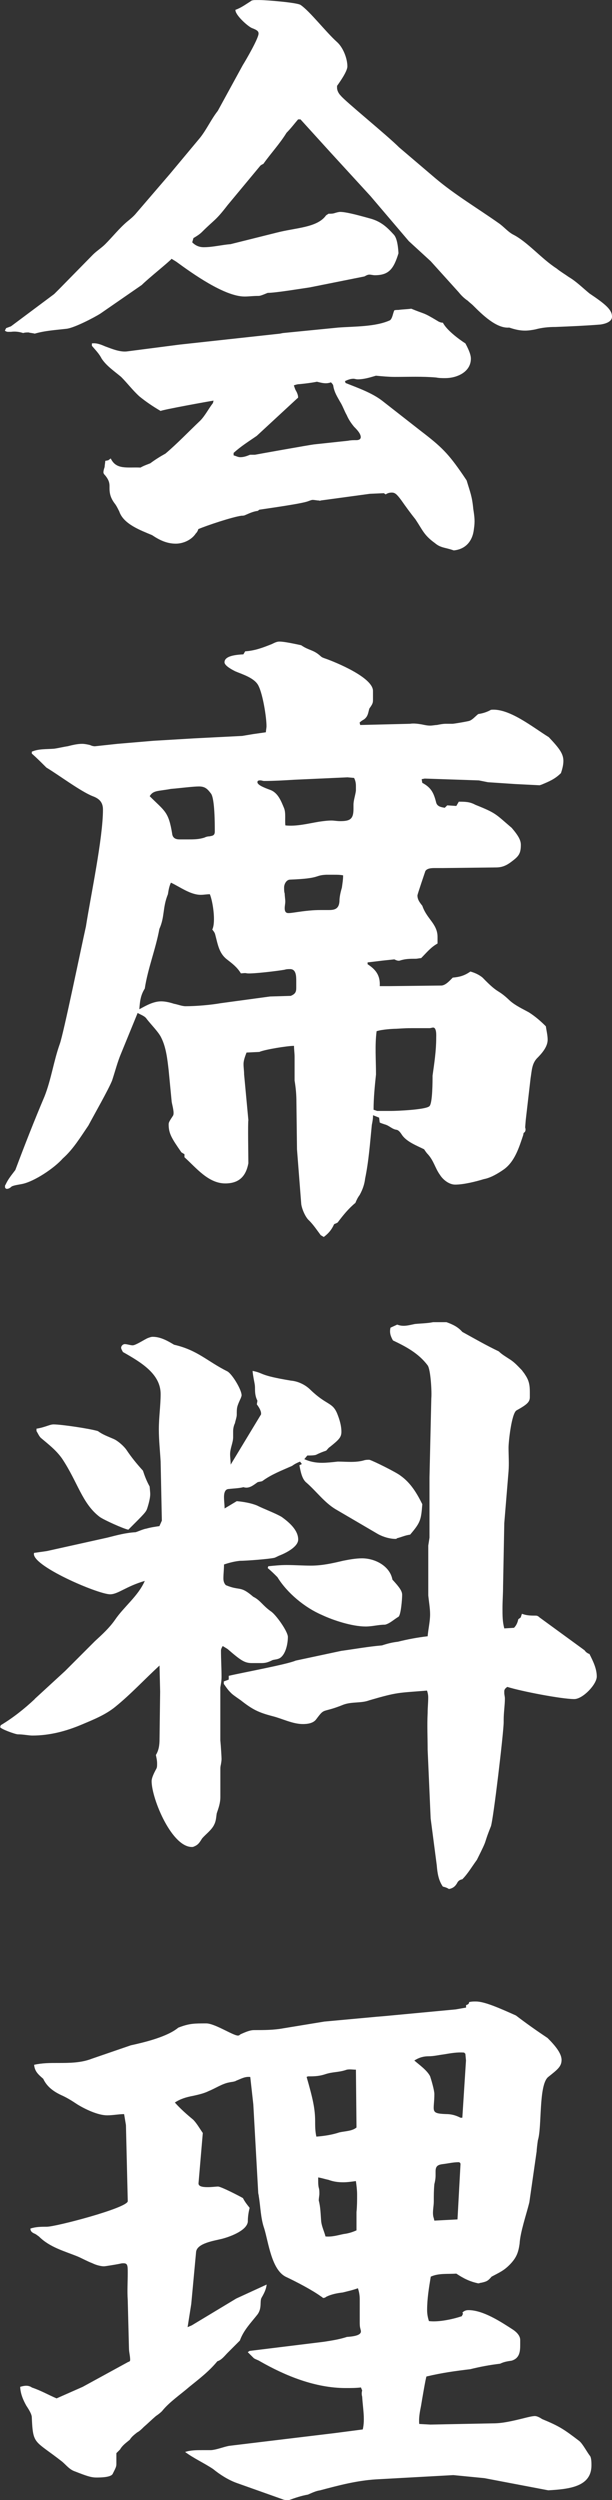 <?xml version="1.0" encoding="UTF-8"?><svg id="b" xmlns="http://www.w3.org/2000/svg" width="22.135" height="90.357" viewBox="0 0 22.135 90.357"><rect x="0" y="0" width="22.135" height="90.357" fill="#333333" stroke="none"/><defs><style>.d{fill:#fff;}</style></defs><g id="c"><path class="d" d="m.22,11.86l.177-.066,1.562-1.166.177-.176,1.231-1.254c.133-.132.309-.242.44-.374.264-.264.506-.572.792-.814.11-.088.242-.198.33-.308l1.21-1.408,1.101-1.32c.242-.308.396-.66.638-.968l.902-1.65c.11-.176.572-.968.572-1.144,0-.088-.066-.132-.242-.198-.154-.066-.616-.484-.594-.66.197-.066.374-.198.55-.308.044-.044.132-.044.198-.044h.132c.22,0,1.342.088,1.474.176.33.22.925.99,1.32,1.342.221.198.374.594.374.88,0,.176-.264.55-.374.704v.066c0,.11.066.22.133.286.153.198,1.672,1.43,2.112,1.87l1.319,1.123c.704.594,1.519,1.078,2.267,1.606.198.132.33.308.528.418.528.264,1.034.88,1.584,1.232.132.11.286.198.44.308.264.154.506.396.748.594.594.397.814.594.814.836,0,.198-.264.264-.418.286-.55.044-1.078.066-1.628.088-.242,0-.484.022-.726.088-.11.022-.242.044-.374.044-.198,0-.374-.044-.572-.11-.462.044-.99-.484-1.299-.792-.065-.066-.132-.11-.197-.176-.133-.088-.242-.198-.33-.308l-1.013-1.122-.792-.726-1.386-1.628-1.452-1.584-1.079-1.188h-.088c-.132.154-.264.33-.418.484-.242.396-.572.748-.836,1.122-.044.022-.088.044-.11.066l-1.188,1.43c-.44.572-.462.506-.925.968-.088.088-.197.154-.308.22l-.044.154c.11.11.242.176.418.176.33,0,.66-.088.968-.11l1.673-.418c.682-.176,1.43-.176,1.76-.594.022-.044.088-.066.11-.088.088,0,.154,0,.22-.022.066-.022.154-.044.198-.044.198,0,.55.088,1.101.242.396.11.615.33.836.572.088.088.154.286.176.682-.176.572-.352.792-.858.792-.065,0-.132-.022-.197-.022-.066,0-.133.044-.177.066l-1.98.396c-.308.044-1.231.198-1.518.198-.265.11-.286.11-.352.11-.176,0-.33.022-.483.022-.727,0-1.893-.836-2.465-1.254-.065-.044-.11-.066-.176-.11-.088.11-.836.704-1.078.946l-1.496,1.034c-.242.154-.969.528-1.232.55-.374.044-.77.066-1.145.176-.065-.022-.153-.022-.22-.044-.066,0-.132,0-.198.022-.132-.044-.286-.066-.44-.044h-.11c-.044,0-.088-.022-.11-.044l.044-.088Zm6.865,7.415c-.154.242-.462.374-.726.374-.33,0-.595-.132-.858-.308-.418-.176-1.034-.396-1.188-.858-.044-.088-.088-.176-.132-.242-.154-.198-.22-.352-.22-.594v-.088c0-.154-.066-.264-.154-.374-.022-.022-.066-.066-.066-.11,0-.066.022-.132.044-.198,0-.066.022-.154.022-.22l.11-.022.088-.066c.198.418.594.308,1.078.33.109-.066.242-.11.352-.154.177-.132.352-.242.551-.352.44-.374.836-.792,1.254-1.188.176-.176.308-.44.462-.638l.022-.088c-.154.022-1.849.33-1.915.374-.264-.154-.527-.33-.769-.528-.242-.22-.44-.484-.66-.704-.265-.22-.528-.396-.704-.66-.088-.176-.221-.308-.352-.462v-.088c.177-.022.33.044.484.11.242.088.55.22.815.176l1.87-.242,3.63-.396.11-.022,2.002-.198c.572-.044,1.343-.022,1.871-.264.088-.066.109-.264.153-.352,0-.022.133-.022.154-.022.154-.022.308-.022.462-.044.528.22.397.11.946.44.066.044.132.066.198.066.132.264.572.594.814.749.154.286.198.44.198.55,0,.484-.506.704-.924.704-.11,0-.22,0-.33-.022-.506-.044-.99-.022-1.496-.022-.22,0-.462-.022-.683-.044-.22.066-.44.132-.66.132-.065,0-.109-.022-.153-.022-.11,0-.221.044-.309.088l.022.066c.44.176.946.352,1.32.638l1.408,1.101c.748.572.99.814,1.518,1.584.044.066.088.132.133.198.132.44.197.572.241,1.034.044.286.066.44.022.726-.044.418-.286.726-.727.77-.065-.022-.132-.044-.22-.066-.176-.044-.308-.066-.462-.198-.397-.286-.44-.462-.704-.858-.176-.22-.352-.462-.506-.682-.177-.242-.242-.286-.352-.286-.088,0-.154.022-.22.066l-.066-.044-.506.022-1.782.242c-.021.022-.044,0-.066,0-.065,0-.153-.022-.22-.022-.044,0-.088.022-.154.044-.197.088-1.474.264-1.76.308-.022,0-.044.022-.066.044-.176.022-.308.088-.462.154-.044.022-.088.022-.132.022-.33.044-1.254.352-1.562.484-.021.066-.044.11-.088.154Zm1.606-2.751c.132,0,.242-.044.352-.088h.177c.109-.022,1.958-.352,2.134-.374l1.232-.132c.11-.022.198-.022.308-.022.066,0,.154-.022.154-.11,0-.132-.154-.286-.242-.374-.109-.132-.198-.264-.264-.418-.088-.154-.154-.352-.242-.484-.11-.198-.198-.33-.242-.55,0-.066-.044-.11-.088-.154-.176.066-.33.022-.506-.022-.22.044-.418.066-.639.088-.065,0-.132.022-.197.044.021.066.044.132.065.176.044.066.088.176.088.242,0,.022,0,.044-.021.044l-1.475,1.364c-.286.198-.572.374-.836.616v.088c.088.022.154.066.242.066Z"/><path class="d" d="m1.145,27.17c.242-.11.527-.088.814-.11.154-.022.33-.066.484-.088.176-.044.352-.088.528-.088.088,0,.198.022.286.044.044.022.109.044.176.044l.815-.088,1.298-.11,1.475-.088,1.738-.088.396-.066.462-.066c0-.066.022-.154.022-.22,0-.33-.132-1.144-.286-1.452-.132-.286-.572-.418-.836-.528-.088-.044-.397-.198-.397-.33,0-.154.176-.264.683-.286l.065-.11c.352-.022.639-.132.969-.264.088-.044.176-.088.264-.088.11,0,.286.022.792.132.286.198.44.154.704.396.044.044.11.066.176.088.374.132,1.717.682,1.717,1.167v.33c0,.11-.022.154-.132.308-.045.154-.045.286-.198.396-.044.022-.11.066-.154.11l.022.088,1.804-.044c.132-.022.286,0,.418.022.11.022.198.044.309.044.088,0,.176-.022.242-.022.109-.022.22-.044.329-.044h.242c.044,0,.572-.088.616-.11.11-.044.198-.154.309-.242.153-.022.308-.066.462-.154.66-.066,1.518.638,2.09.99.374.396.528.594.528.858,0,.154-.044.308-.088.44-.22.22-.44.308-.704.418l-.066.022-.88-.044-.99-.066-.33-.066-1.958-.066-.11.022.022.132c.33.176.418.374.506.726.044.132.176.154.308.176l.089-.088.329.022.089-.154c.22,0,.396,0,.594.11.77.308.726.33,1.32.836.264.308.33.462.33.616,0,.33-.088.418-.352.616-.176.132-.33.198-.55.198l-1.914.022h-.286c-.11,0-.286,0-.352.11-.021.066-.286.836-.286.88,0,.154.089.264.177.374.065.198.176.352.308.528.132.176.242.352.242.594v.242c-.242.132-.397.33-.594.528-.066,0-.133.022-.198.022-.198,0-.374,0-.572.066-.065.022-.154-.022-.198-.044l-.418.044-.55.066v.066c.308.198.462.418.44.792h.33l1.914-.022c.153-.022.286-.176.396-.286.242-.022.418-.066.639-.22.153.044.308.11.44.22.616.638.507.374.99.836.198.176.484.308.683.418.242.154.44.33.616.506.021.154.065.33.065.484,0,.264-.22.506-.396.682-.177.198-.177.44-.221.704l-.176,1.519-.021.264c.021.066.021.132-.022.176-.044.022-.044.066-.044.088-.154.462-.308.968-.704,1.254-.22.154-.484.308-.727.352-.285.088-.726.198-1.034.198-.22,0-.44-.176-.55-.352-.176-.242-.22-.506-.44-.748-.045-.044-.089-.11-.133-.176-.264-.132-.616-.264-.792-.506-.044-.066-.109-.176-.198-.198-.176-.022-.264-.154-.44-.198-.066-.022-.132-.044-.176-.066l-.022-.176-.22-.088c0,.132-.022.242-.044.352-.066.66-.11,1.298-.242,1.937-.022.198-.088.396-.198.594-.066.088-.11.176-.154.286-.242.198-.44.44-.638.704-.022.022-.088.044-.132.066-.088.198-.198.33-.374.462l-.11-.066c-.132-.176-.264-.374-.418-.528-.132-.11-.264-.418-.286-.594l-.154-1.98-.021-1.716c0-.264-.022-.506-.066-.77v-.858c0-.132-.021-.264-.021-.396-.242,0-1.057.132-1.255.22l-.462.022c-.088.22-.109.33-.109.418,0,.132.021.242.021.374l.154,1.65c-.022.11,0,1.298,0,1.562-.088.462-.33.726-.836.726-.616,0-1.057-.572-1.475-.946v-.11l-.11-.066c-.352-.506-.462-.682-.462-1.012,0-.066.022-.11.154-.308.066-.088-.022-.374-.044-.506l-.11-1.144c-.044-.374-.088-.815-.264-1.167-.088-.198-.374-.484-.528-.682-.066-.11-.22-.154-.33-.22-.198.484-.396.968-.594,1.452-.132.308-.221.66-.33.99-.132.33-.66,1.254-.858,1.628-.286.418-.55.858-.924,1.188-.309.352-1.034.836-1.475.924-.109.022-.286.044-.374.088-.044.044-.109.088-.176.088-.044,0-.066-.044-.066-.066,0-.044,0-.066.022-.088.088-.198.22-.352.352-.528.33-.88.683-1.782,1.057-2.663.242-.616.33-1.276.55-1.892.132-.352.792-3.564.946-4.247.176-1.122.616-3.19.616-4.225,0-.264-.132-.396-.374-.484-.44-.176-1.232-.77-1.673-1.034-.176-.176-.352-.352-.527-.506v-.066Zm4.686,9.021c.154,0,.33.044.462.088.132.022.286.088.418.088.374,0,.902-.044,1.276-.11l1.782-.242.748-.022c.154-.066.198-.132.198-.286v-.242c0-.176,0-.44-.221-.44-.065,0-.132,0-.197.022-.242.044-1.145.154-1.364.132-.066-.022-.154,0-.221,0-.132-.22-.308-.352-.506-.506-.286-.22-.33-.55-.418-.88-.021-.088-.044-.11-.11-.198.133-.264.022-1.012-.088-1.276-.109,0-.22.022-.33.022-.374,0-.748-.286-1.078-.44-.065.132-.088.286-.109.418-.198.484-.11.814-.309,1.254-.132.726-.418,1.43-.528,2.156-.153.242-.176.462-.197.748.242-.132.506-.286.792-.286Zm.396-6.051c.022.154.133.198.265.198h.308c.198,0,.397,0,.595-.066.044-.022.109-.044.176-.044.109-.022.198-.022.198-.176,0-.264,0-1.166-.133-1.364-.132-.176-.22-.264-.44-.264-.221,0-.727.066-1.013.088-.462.088-.638.044-.769.264.55.55.682.55.814,1.364Zm5.303-.44c.154-.022.309-.044.463-.044.088,0,.197.022.308.022.352,0,.484-.066.484-.44v-.154c0-.154.065-.33.088-.506v-.176c0-.11-.022-.198-.066-.286l-.242-.022-1.935.088c-.352.022-.727.044-1.078.044-.044,0-.089-.022-.133-.022s-.109,0-.109.066c0,.088.176.176.483.286.265.11.375.396.484.66.066.176.022.418.044.616.397.044.815-.066,1.21-.132Zm.572,1.915h-.308c-.44.022-.176.132-1.299.176-.132,0-.22.154-.22.286,0,.066,0,.154.022.22,0,.088.021.198.021.286,0,.088-.021.154-.021.242s.021.176.132.176c.044,0,.065,0,.22-.022.44-.066.683-.088.946-.088h.286c.198,0,.374-.022.396-.308,0-.176.045-.352.089-.506.021-.154.044-.286.044-.44-.11-.022-.198-.022-.309-.022Zm1.54,8.537h.507c.197,0,1.275-.044,1.386-.176.11-.11.11-.902.11-1.1.065-.462.132-.902.132-1.364,0-.066.022-.374-.11-.374-.044,0-.088.022-.132.022h-.66c-.154,0-.176,0-.55.022-.11,0-.506.022-.704.088-.066.506-.022,1.034-.022,1.562-.044.418-.088.858-.088,1.276l.132.044Z"/><path class="d" d="m1.254,61.405l1.101-1.012,1.078-1.078c.264-.242.528-.484.726-.77.33-.484.837-.858,1.078-1.408-.682.198-.968.484-1.254.484-.44,0-2.904-1.056-2.75-1.496l.462-.066,2.179-.484c.352-.088.66-.176,1.034-.198.132-.044.264-.11.396-.132.154-.044.309-.066.462-.088l.088-.198-.044-2.134c-.021-.374-.065-.77-.065-1.166,0-.44.065-.858.065-1.276,0-.726-.704-1.144-1.364-1.518-.021-.044-.065-.11-.065-.154,0-.066.065-.132.132-.132.088,0,.198.044.286.044.11,0,.44-.22.55-.264.066-.022.11-.044.176-.044.286,0,.551.154.77.286.858.198,1.188.594,1.937.968.176.11.506.66.506.858,0,.044-.022.066-.022.088-.153.33-.153.352-.153.616,0,.088-.044.198-.066.308-.044.088-.065.198-.065.286v.22c0,.198-.11.396-.11.616,0,.11.021.242.021.374l1.078-1.782c.022-.022.022-.044.022-.066,0-.11-.088-.242-.154-.33l.022-.132c-.044-.088-.088-.198-.088-.418,0-.088,0-.132-.022-.242-.044-.22-.065-.374-.065-.418.44.088.197.154,1.386.352.264.022.528.154.704.33.594.572.792.44.968.858.088.22.154.44.154.66,0,.198-.088.286-.418.55-.044.022-.088.088-.132.132-.132.044-.242.088-.374.154-.088.022-.198.022-.309.022l-.109.132c.197.088.396.132.638.132.176,0,.374-.022.572-.044.308,0,.638.044.946-.044.065-.022.132-.022.198-.022.153.044.989.462,1.122.572.374.264.594.638.792,1.034-.044.572-.066.66-.44,1.1-.176.022-.308.088-.484.132,0,.022-.021.022-.044.022-.197,0-.44-.066-.638-.176l-1.54-.902c-.397-.242-.683-.638-1.034-.946-.176-.132-.221-.418-.265-.638l.089-.044-.066-.088c-.11.044-.198.088-.286.154-.396.176-.748.308-1.078.55-.044.022-.132.022-.176.044-.154.11-.309.242-.506.176-.177.044-.352.044-.528.066-.154,0-.176.176-.176.286,0,.154.021.286.021.418l.44-.264c.242.022.506.066.726.154.265.132.683.286.902.418.242.176.594.462.594.814,0,.264-.44.484-.66.572-.065.022-.132.066-.197.088-.177.044-1.013.11-1.255.11-.197.022-.374.066-.571.132,0,.176-.022.33-.022.506,0,.088.022.176.088.242.528.22.506,0,.99.418.264.132.33.308.638.528.177.11.616.726.616.924,0,.22-.065.594-.264.748-.088.066-.198.066-.286.088-.176.088-.264.11-.418.11h-.33c-.264,0-.397-.088-.88-.506-.066-.044-.11-.066-.177-.11-.021.022-.065.11-.065.154,0,.33.021.638.021.968,0,.132-.021.242-.044.374v1.914c.022.22.044.616.044.66s0,.066-.021.198c-.022.088-.022.132-.022.176v1.012c0,.22-.065.396-.132.594-.021.132-.021.264-.088.397-.088.198-.308.352-.44.506-.109.176-.153.242-.33.308-.748.066-1.496-1.738-1.496-2.377,0-.088.044-.22.177-.462.021-.044.021-.11.021-.176,0-.11-.021-.198-.044-.308.11-.176.132-.374.132-.572l.022-1.716-.022-.946c-.55.506-1.034,1.034-1.606,1.497-.352.286-.792.462-1.21.638-.572.242-1.166.396-1.782.396-.132,0-.33-.044-.528-.044-.088,0-.638-.198-.638-.264l.022-.066c.44-.264.857-.594,1.231-.946Zm.066-9.77c.154-.022.286-.066.418-.11.066-.022.132-.044.198-.044.286,0,1.32.154,1.606.242.176.132.374.198.571.286.154.066.374.264.463.396.176.264.374.506.594.748.065.198.132.374.242.572.021.22.021.242.021.286,0,.11-.044.308-.109.506-.044.132-.089.176-.683.77-.198-.044-.88-.352-1.034-.462-.638-.484-.792-1.254-1.364-2.112-.22-.308-.483-.506-.769-.748-.066-.066-.11-.176-.154-.242v-.088Zm6.953,9.065v-.132c.462-.11,2.134-.418,2.42-.55l1.65-.352c.484-.066.968-.154,1.475-.198.197-.066.374-.11.572-.132.352-.088.703-.154,1.078-.198.021-.264.088-.528.088-.792,0-.22-.044-.462-.066-.682v-1.804l.044-.286v-2.178l.066-2.86c.021-.22-.022-1.034-.132-1.188-.33-.44-.793-.682-1.255-.902-.088-.154-.132-.286-.088-.462l.242-.11c.22.088.418.022.638-.022.221-.022.44-.022.66-.066h.484c.242.088.418.176.572.352.44.242.858.484,1.32.704.109.11.264.198.396.286.177.11.309.264.44.396.044.066.088.11.11.154.153.22.176.397.176.638v.176c0,.176-.088.264-.484.484-.176.11-.286,1.122-.286,1.342,0,.286.022.572,0,.858l-.154,1.871-.044,2.288c0,.264-.021.528-.021.792,0,.264,0,.484.065.727l.352-.022c.088-.088.132-.198.154-.308l.088-.066.044-.132c.176.066.33.066.506.066.044,0,.088.022.132.066l1.54,1.123.089.066c.044.066.109.11.176.132.132.264.264.528.264.814,0,.286-.506.815-.814.815-.463,0-1.937-.286-2.421-.44-.065.044-.11.088-.11.154v.066c0,.066.022.132.022.198,0,.242-.044.506-.044.77v.088c0,.352-.374,3.521-.462,3.763-.309.77-.066.33-.506,1.21-.177.242-.33.506-.528.704-.11.022-.154.066-.198.154-.066.11-.154.176-.286.198-.065-.044-.132-.066-.22-.088-.154-.22-.198-.484-.22-.77l-.221-1.694-.109-2.486c0-.44-.022-.88,0-1.32,0-.198.021-.374.021-.572,0-.088-.021-.176-.044-.242-1.056.088-1.034.044-2.09.352-.286.11-.616.044-.925.154-.814.33-.66.088-.99.528-.109.154-.33.176-.483.176-.374,0-.748-.198-1.101-.286-.506-.132-.726-.242-1.145-.572-.285-.198-.308-.22-.352-.264-.088-.088-.11-.11-.264-.33v-.088l.176-.066Zm1.43-4.093c.221-.022.44-.044.66-.044.286,0,.595.022.881.022.418,0,.792-.088,1.166-.176.22-.044.462-.088.682-.088.484,0,1.013.286,1.101.77.264.286.352.418.352.55,0,.154-.044.726-.132.792-.154.088-.308.242-.484.286-.242,0-.462.066-.704.066-.483,0-1.166-.22-1.584-.418-.616-.264-1.254-.792-1.606-1.364-.109-.11-.22-.22-.352-.33l.021-.066Z"/><path class="d" d="m1.145,86.287c.33.11.594.264.901.396l.946-.418,1.65-.902c.022,0,.066-.022.066-.066,0-.154-.044-.286-.044-.44l-.044-1.738c-.022-.308,0-.638,0-.968,0-.264,0-.352-.154-.352-.044,0-.066,0-.154.022-.109.022-.506.088-.55.088-.11,0-.286-.044-.418-.11-.176-.066-.374-.176-.528-.242-.484-.198-1.012-.33-1.408-.726-.066-.044-.11-.088-.176-.11-.088-.044-.132-.088-.132-.176.197-.066.396-.066.594-.066.33,0,2.927-.682,2.927-.924l-.066-2.751-.066-.396c-.197,0-.396.044-.615.044-.33,0-.793-.22-1.078-.396-.198-.132-.375-.242-.572-.33-.286-.132-.528-.308-.66-.594-.176-.154-.309-.264-.33-.506.286-.066.572-.066.858-.066.418,0,.836,0,1.231-.154l1.408-.484c.506-.11,1.32-.308,1.717-.638.396-.154.572-.154,1.012-.154.309,0,.969.44,1.145.44.044,0,.065-.022.088-.044.286-.132.396-.154.506-.154.352,0,.704,0,1.057-.066l1.474-.242,1.914-.176.265-.022,2.574-.242.374-.066v-.088c.066-.022.11-.044.11-.11.088-.022.153-.022.242-.022.308,0,.814.22,1.452.506.374.286.748.55,1.144.814.265.264.506.55.506.792,0,.242-.153.352-.483.616-.352.286-.221,1.804-.374,2.289-.022.154-.044.33-.044.396l-.265,1.848c-.109.44-.33,1.078-.352,1.496-.044.308-.11.484-.309.704-.242.264-.418.33-.704.484-.132.154-.176.176-.374.22-.044,0-.065.022-.109.022-.309-.066-.528-.176-.793-.352-.308.022-.638-.022-.924.11-.065.396-.132.792-.132,1.21,0,.132.022.264.066.396.352.044.857-.066,1.188-.176l.044-.088-.021-.044c.065-.066.132-.088.22-.088.528,0,1.166.418,1.606.704.132.088.264.22.264.374v.176c0,.242-.021.484-.308.572-.154.022-.286.044-.418.11-.374.044-.727.11-1.078.198-.551.066-1.034.132-1.585.264-.021,0-.176.924-.197,1.056-.044.22-.088.44-.066.66l.397.022,2.266-.044c.33,0,.639-.066,1.167-.198.088-.022.264-.066.352-.066s.198.066.264.11c.639.264.793.374,1.343.792.132.11.286.418.396.55.044.088.044.242.044.33,0,.77-.792.858-1.562.902l-2.311-.44-1.122-.11-2.795.154c-.704.044-1.364.22-2.023.396-.154.022-.286.088-.44.154-.242.044-.44.11-.683.198h-.065c-.044,0-.11,0-.154-.022l-1.672-.594c-.309-.11-.616-.308-.858-.506-.33-.22-.682-.374-1.012-.616.197-.066.418-.066.638-.066h.308c.221-.022.418-.11.639-.154l2.002-.242,1.826-.22c.33-.044.683-.088,1.013-.132.088-.374,0-.792-.022-1.188-.021-.066-.021-.154,0-.22l-.044-.11c-.176.022-.374.022-.55.022-1.101,0-2.179-.44-3.103-.968-.066-.044-.154-.066-.22-.11l-.221-.22.066-.044,2.685-.33c.286-.044.571-.088.836-.176.352-.022.506-.088.506-.198,0-.044-.021-.088-.021-.11-.022-.066-.022-.154-.022-.242v-.814c0-.132-.021-.264-.066-.396-.176.066-.374.11-.55.154-.198.022-.418.066-.594.154-.022.022-.066.044-.11.044-.021,0-.044-.044-.065-.044-.33-.242-.925-.55-1.299-.726-.506-.264-.616-1.232-.769-1.738-.133-.374-.133-.792-.198-1.167,0-.044-.022-.088-.022-.154l-.176-3.168-.11-.99c-.197-.022-.33.066-.506.132-.065.044-.176.044-.264.066-.242.044-.506.22-.727.308-.176.088-.374.132-.572.176-.241.044-.462.11-.659.242.197.22.418.418.659.616.133.132.242.33.352.484l-.154,1.804c-.021.132.154.154.33.154.154,0,.309-.022.374-.022.11,0,.792.352.902.418.066.132.154.242.242.352-.044.176-.066.33-.066.506-.044.33-.682.55-.946.616-.264.066-.88.154-.924.462l-.176,1.892-.132.836.153-.066,1.606-.968,1.101-.506c-.022.176-.088.308-.177.462-.088.132.022.374-.153.616-.242.308-.506.572-.639.946-.153.154-.286.286-.44.44-.11.11-.221.264-.374.308-.309.374-.66.638-1.013.924-.33.286-.726.55-.99.88-.065.066-.153.132-.22.176-.154.132-.286.264-.44.396-.065.066-.153.154-.241.198-.11.088-.198.154-.265.264-.132.11-.264.198-.352.352l-.132.132v.396c0,.088-.022.132-.133.352-.065.132-.462.132-.594.132-.198,0-.374-.066-.77-.22-.197-.066-.308-.22-.462-.352-1.012-.792-1.056-.594-1.1-1.606,0-.088-.066-.22-.198-.418-.11-.198-.198-.396-.22-.638v-.044c.153-.044.285-.066.418.022Zm10.253-9.615c0,.176,0,.352.044.55.286-.022.572-.066.836-.154.198-.044.463-.044.616-.176l-.021-2.09c-.11,0-.22-.022-.33,0-.309.11-.506.066-.815.176-.22.066-.396.066-.594.066l-.044.022c.22.77.308,1.144.308,1.606Zm.221,3.63c.021.176.109.352.153.528.242.022.44-.044.66-.088.176-.022.309-.066.462-.132v-.66c.022-.22.022-.418.022-.638,0-.154-.022-.33-.044-.484-.154.022-.309.044-.462.044-.177,0-.352-.022-.528-.088-.11-.022-.242-.066-.374-.088v.11c0,.088,0,.176.021.264.022.066.022.132.022.22,0,.066-.022.154-.022.242.066.242.066.506.089.77Zm3.938-5.259c.044.132.153.506.153.638,0,.616-.176.704.418.726.198,0,.352.044.528.132h.066l.132-2.068-.022-.242-.044-.044c-.241-.022-.483.022-.748.066-.176.022-.352.066-.527.066-.198,0-.352.044-.528.154.176.154.462.352.572.572Zm.99,5.171l.109-2.002c0-.044-.044-.066-.065-.066-.198,0-.374.044-.551.066-.197.022-.286.066-.286.264v.154c0,.11-.021.22-.044.308-.021.22-.021.418-.021.638,0,.176-.066.418,0,.594l.021.088.837-.044Z"/></g></svg>